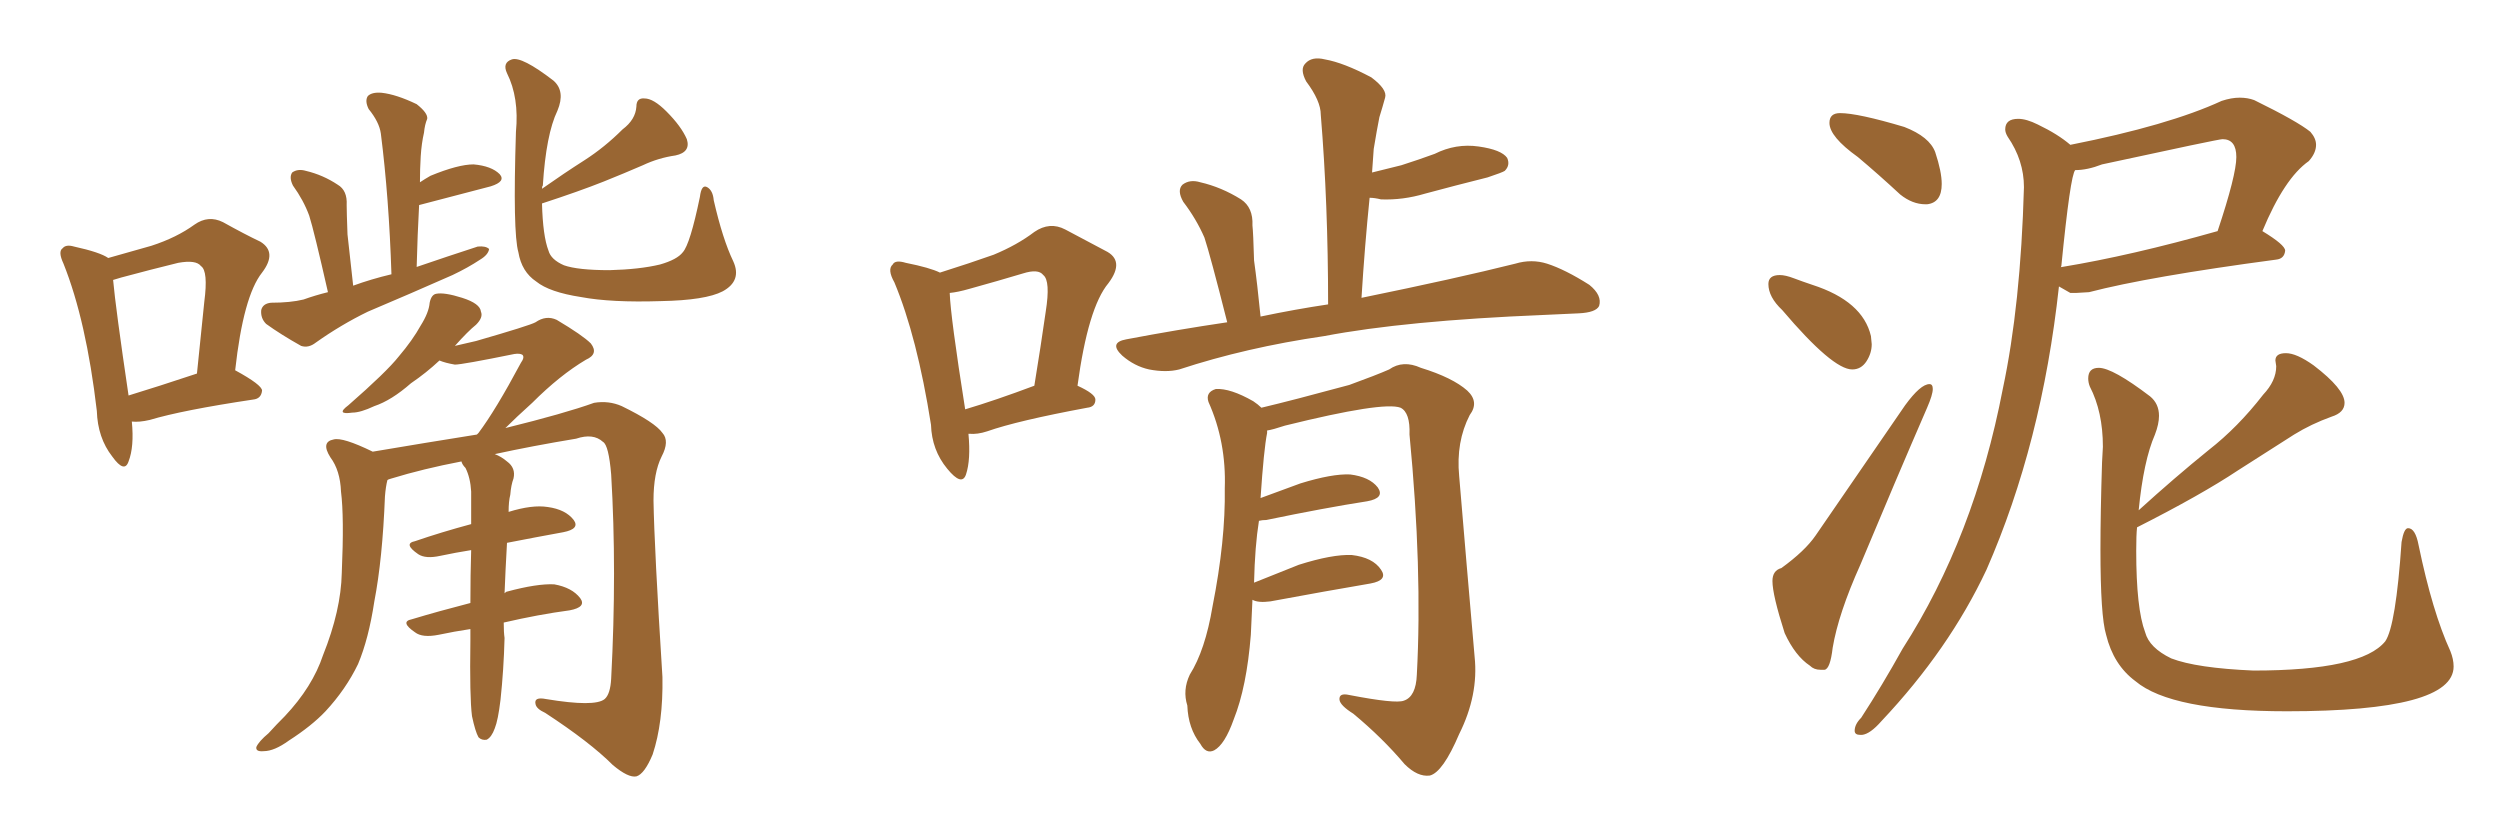 <svg xmlns="http://www.w3.org/2000/svg" xmlns:xlink="http://www.w3.org/1999/xlink" width="450" height="150"><path fill="#996633" padding="10" d="M23.73 75.88L23.73 75.88Q24.17 80.42 23.14 83.06L23.14 83.06Q22.41 85.25 20.21 82.18L20.21 82.18Q17.58 78.81 17.43 73.97L17.43 73.97Q15.53 57.71 11.43 47.46L11.43 47.46Q10.40 45.26 11.28 44.68L11.28 44.68Q11.87 43.95 13.33 44.38L13.33 44.38Q18.02 45.41 19.48 46.44L19.48 46.44Q23.73 45.26 27.25 44.24L27.25 44.24Q31.79 42.77 35.01 40.43L35.01 40.43Q37.50 38.67 40.14 39.99L40.14 39.99Q44.09 42.19 46.88 43.51L46.88 43.51Q49.95 45.41 47.17 49.07L47.17 49.07Q43.80 53.32 42.33 66.65L42.33 66.65Q47.17 69.29 47.17 70.31L47.17 70.31Q47.02 71.78 45.56 71.92L45.56 71.92Q32.81 73.83 26.95 75.59L26.95 75.59Q25.05 76.03 23.73 75.88ZM23.14 71.19L23.14 71.19Q28.42 69.58 35.45 67.24L35.45 67.24Q36.18 60.21 36.77 54.35L36.77 54.35Q37.50 48.78 36.18 47.90L36.18 47.90Q35.30 46.73 32.08 47.31L32.08 47.31Q27.25 48.49 21.83 49.95L21.83 49.95Q20.80 50.24 20.36 50.39L20.36 50.39Q20.80 55.37 23.14 71.19ZM59.03 52.59L59.03 52.59Q56.54 41.60 55.66 38.82L55.66 38.82Q54.64 36.04 52.73 33.40L52.73 33.40Q52.00 31.93 52.59 31.05L52.59 31.05Q53.61 30.32 55.08 30.76L55.08 30.76Q58.15 31.49 60.79 33.25L60.79 33.25Q62.55 34.28 62.40 36.91L62.40 36.91Q62.40 38.09 62.55 42.19L62.55 42.19Q62.99 46.00 63.57 51.42L63.57 51.42Q66.80 50.24 70.46 49.37L70.46 49.37Q70.02 35.60 68.55 24.02L68.55 24.02Q68.26 21.97 66.36 19.63L66.36 19.63Q65.63 18.16 66.21 17.29L66.21 17.29Q66.94 16.55 68.70 16.70L68.70 16.70Q71.34 16.99 75 18.75L75 18.75Q77.05 20.36 76.90 21.39L76.90 21.39Q76.46 22.41 76.32 23.88L76.32 23.88Q75.88 25.78 75.73 28.13L75.73 28.13Q75.59 30.47 75.59 32.81L75.59 32.81Q76.46 32.23 77.49 31.64L77.49 31.64Q82.47 29.59 85.25 29.59L85.25 29.59Q88.48 29.88 89.94 31.35L89.94 31.35Q91.11 32.67 88.33 33.54L88.33 33.54Q82.62 35.01 75.44 36.91L75.44 36.91Q75.15 42.19 75 48.05L75 48.05Q80.57 46.14 85.99 44.38L85.99 44.38Q87.45 44.24 88.04 44.82L88.04 44.82Q87.89 45.85 86.43 46.73L86.43 46.73Q84.23 48.19 81.45 49.51L81.45 49.51Q73.83 52.88 66.21 56.10L66.21 56.10Q61.38 58.45 56.84 61.67L56.84 61.67Q55.52 62.70 54.20 62.26L54.20 62.26Q50.54 60.21 47.90 58.30L47.90 58.30Q46.88 57.28 47.02 55.81L47.02 55.81Q47.31 54.64 48.78 54.49L48.78 54.49Q52.29 54.49 54.64 53.91L54.64 53.91Q56.69 53.17 59.03 52.59ZM97.56 36.62L97.56 36.62Q97.71 42.48 98.73 45.12L98.73 45.12Q99.17 46.73 101.51 47.75L101.51 47.75Q104.00 48.63 109.72 48.63L109.72 48.63Q115.14 48.49 118.80 47.61L118.80 47.61Q121.88 46.73 122.90 45.41L122.90 45.41Q124.22 43.95 125.98 35.45L125.98 35.45Q126.27 33.11 127.29 33.69L127.29 33.69Q128.32 34.28 128.47 36.04L128.47 36.04Q130.08 43.07 131.98 47.02L131.98 47.02Q133.59 50.54 130.08 52.44L130.08 52.44Q127.00 54.05 118.95 54.20L118.95 54.20Q110.01 54.49 104.59 53.47L104.59 53.47Q98.88 52.59 96.53 50.68L96.53 50.68Q93.90 48.93 93.31 45.41L93.31 45.41Q92.29 41.89 92.87 23.73L92.87 23.73Q93.46 17.58 91.26 13.18L91.26 13.18Q90.38 11.28 92.14 10.69L92.14 10.69Q93.90 10.11 99.61 14.50L99.61 14.50Q101.81 16.41 100.34 19.92L100.34 19.92Q98.29 24.17 97.71 33.40L97.71 33.40Q97.56 33.54 97.56 33.98L97.56 33.98Q101.51 31.20 105.18 28.86L105.18 28.86Q108.84 26.51 112.06 23.29L112.06 23.29Q114.40 21.53 114.55 19.19L114.55 19.19Q114.55 17.58 116.02 17.72L116.02 17.72Q117.63 17.72 119.97 20.07L119.97 20.07Q122.61 22.71 123.63 25.05L123.63 25.05Q124.37 27.39 121.58 27.98L121.58 27.98Q118.51 28.42 115.72 29.74L115.72 29.74Q112.35 31.20 108.69 32.67L108.69 32.67Q104.30 34.42 97.56 36.62ZM90.67 112.06L90.67 112.06L90.67 112.06Q90.67 113.82 90.82 114.84L90.82 114.84Q90.67 120.56 90.09 125.98L90.09 125.98Q89.65 129.64 89.06 131.10L89.06 131.10Q88.48 132.71 87.60 133.15L87.60 133.15Q86.72 133.30 86.13 132.71L86.13 132.71Q85.55 131.69 84.96 128.91L84.96 128.91Q84.52 125.54 84.67 115.28L84.67 115.28Q84.67 114.11 84.67 113.23L84.67 113.23Q81.74 113.67 78.96 114.26L78.96 114.26Q76.03 114.84 74.71 113.82L74.71 113.82Q71.92 111.91 74.12 111.47L74.12 111.47Q78.96 110.01 84.67 108.54L84.67 108.54Q84.67 103.42 84.81 99.02L84.81 99.02Q82.03 99.46 79.25 100.05L79.25 100.05Q76.61 100.63 75.29 99.76L75.29 99.76Q72.51 97.85 74.71 97.41L74.71 97.41Q79.39 95.80 84.81 94.34L84.81 94.34Q84.81 91.11 84.81 88.48L84.81 88.48Q84.67 85.99 83.79 84.23L83.79 84.23Q83.20 83.64 83.06 83.06L83.06 83.06Q76.17 84.38 70.46 86.13L70.46 86.13Q69.87 86.28 69.73 86.43L69.73 86.43Q69.43 87.60 69.29 89.36L69.29 89.36Q68.85 100.63 67.38 108.25L67.38 108.25Q66.36 114.99 64.45 119.53L64.45 119.53Q62.26 124.07 58.59 128.03L58.59 128.03Q56.10 130.66 52.00 133.30L52.00 133.30Q49.37 135.21 47.46 135.21L47.46 135.21Q46.00 135.35 46.14 134.47L46.14 134.47Q46.58 133.45 48.34 131.98L48.34 131.98Q49.80 130.37 51.27 128.91L51.27 128.91Q56.25 123.63 58.15 117.92L58.15 117.92Q61.38 109.86 61.52 103.13L61.52 103.13Q61.96 93.02 61.38 88.48L61.38 88.48Q61.23 84.67 59.47 82.32L59.47 82.32Q57.71 79.54 60.06 79.10L60.06 79.10Q61.67 78.66 67.09 81.30L67.09 81.30Q76.61 79.69 85.84 78.22L85.84 78.22Q85.99 78.08 86.13 77.93L86.13 77.93Q89.21 73.83 93.75 65.33L93.75 65.33Q94.48 64.31 94.04 63.87L94.04 63.87Q93.60 63.57 92.58 63.72L92.58 63.72Q83.20 65.63 81.88 65.63L81.88 65.63Q80.13 65.33 79.10 64.89L79.10 64.89Q76.76 67.09 73.97 68.99L73.97 68.99Q70.46 72.07 67.38 73.10L67.38 73.10Q64.89 74.27 63.43 74.27L63.43 74.27Q60.35 74.71 62.70 72.95L62.70 72.95Q69.58 66.94 71.78 64.16L71.78 64.16Q74.27 61.23 75.73 58.59L75.73 58.59Q77.20 56.25 77.34 54.49L77.34 54.49Q77.64 53.03 78.52 52.88L78.52 52.88Q79.98 52.59 83.20 53.61L83.20 53.61Q86.43 54.64 86.57 56.10L86.57 56.10Q87.01 57.13 85.69 58.45L85.69 58.45Q84.23 59.62 81.88 62.26L81.88 62.26Q83.79 61.82 85.69 61.38L85.69 61.38Q95.36 58.59 96.39 58.01L96.39 58.01Q98.29 56.69 100.20 57.57L100.20 57.57Q104.88 60.35 106.35 61.82L106.35 61.82Q107.81 63.72 105.47 64.75L105.47 64.75Q100.78 67.53 95.80 72.51L95.80 72.51Q92.87 75.15 90.97 77.05L90.97 77.05Q101.66 74.41 106.93 72.51L106.93 72.51Q109.57 72.07 111.91 73.10L111.91 73.10Q117.92 76.03 119.24 77.93L119.24 77.93Q120.56 79.39 119.09 82.18L119.09 82.18Q117.63 85.11 117.63 90.09L117.63 90.09Q117.77 98.58 119.24 121.88L119.24 121.88Q119.38 130.08 117.48 135.79L117.48 135.79Q116.02 139.31 114.55 139.75L114.55 139.75Q113.09 140.04 110.30 137.70L110.30 137.70Q106.20 133.59 98.14 128.32L98.14 128.32Q96.53 127.59 96.39 126.71L96.39 126.71Q96.09 125.39 98.29 125.83L98.29 125.83Q107.08 127.29 108.84 125.83L108.84 125.83Q109.86 124.95 110.01 122.17L110.01 122.17Q111.04 102.69 110.01 85.40L110.01 85.40Q109.57 80.13 108.54 79.54L108.54 79.54Q106.79 77.93 103.71 78.96L103.71 78.96Q95.80 80.27 89.06 81.74L89.06 81.74Q90.23 82.18 91.26 83.06L91.26 83.06Q92.87 84.23 92.43 86.13L92.43 86.13Q91.99 87.30 91.85 89.06L91.85 89.06Q91.55 90.23 91.55 92.14L91.55 92.14Q95.80 90.82 98.58 91.26L98.58 91.26Q101.81 91.70 103.27 93.60L103.27 93.60Q104.44 95.21 101.37 95.80L101.37 95.80Q96.53 96.68 91.26 97.71L91.26 97.71Q90.97 102.83 90.82 106.79L90.82 106.79Q91.11 106.49 91.26 106.49L91.26 106.49Q96.68 105.03 99.76 105.18L99.76 105.18Q102.98 105.76 104.44 107.67L104.44 107.67Q105.62 109.28 102.54 109.86L102.54 109.86Q96.97 110.60 90.67 112.06ZM220.90 58.01L220.90 58.01Q217.82 45.85 216.80 42.77L216.80 42.77Q215.33 39.40 212.99 36.33L212.99 36.33Q211.82 34.28 212.84 33.25L212.84 33.25Q214.16 32.23 216.06 32.81L216.06 32.81Q219.87 33.69 223.39 35.89L223.39 35.89Q225.59 37.35 225.44 40.58L225.44 40.58Q225.59 41.89 225.73 46.88L225.73 46.88Q226.32 51.12 226.90 56.98L226.90 56.98Q233.20 55.66 239.06 54.79L239.06 54.79Q239.06 36.62 237.74 20.65L237.74 20.65Q237.74 18.16 235.11 14.65L235.11 14.65Q233.94 12.45 234.96 11.43L234.96 11.43Q236.13 10.11 238.48 10.69L238.48 10.69Q241.85 11.28 246.83 13.92L246.83 13.92Q249.76 16.11 249.32 17.58L249.32 17.58Q248.88 19.19 248.29 21.09L248.29 21.09Q247.85 23.29 247.27 26.81L247.27 26.81Q247.12 28.86 246.97 31.05L246.97 31.05Q249.90 30.32 252.25 29.74L252.25 29.74Q255.47 28.71 258.25 27.69L258.25 27.69Q262.06 25.78 266.16 26.37L266.16 26.37Q270.26 26.95 271.29 28.42L271.29 28.42Q271.88 29.74 270.85 30.76L270.85 30.76Q270.41 31.05 267.77 31.93L267.77 31.93Q261.91 33.40 256.49 34.86L256.49 34.86Q252.54 36.04 248.58 35.89L248.58 35.89Q247.41 35.60 246.53 35.60L246.53 35.60Q245.65 44.24 245.07 53.61L245.07 53.61Q262.21 50.10 272.75 47.46L272.75 47.46Q275.68 46.58 278.47 47.46L278.47 47.46Q281.69 48.49 286.08 51.27L286.08 51.27Q288.43 53.17 287.84 55.08L287.84 55.08Q287.26 56.25 284.18 56.40L284.18 56.40Q281.10 56.54 277.88 56.69L277.88 56.69Q252.98 57.71 238.33 60.50L238.33 60.50Q224.27 62.55 212.26 66.50L212.26 66.50Q209.91 67.09 206.84 66.50L206.84 66.50Q204.20 65.92 202.00 64.01L202.00 64.01Q199.51 61.67 202.73 61.08L202.73 61.08Q211.96 59.33 220.90 58.01ZM225.44 107.96L225.44 107.96Q225.29 111.04 225.15 114.26L225.15 114.26Q224.41 123.63 222.07 129.49L222.07 129.49Q220.46 134.03 218.55 135.06L218.55 135.06Q217.09 135.79 216.06 133.89L216.06 133.89Q213.87 131.10 213.72 127.00L213.72 127.00Q212.84 124.22 214.16 121.44L214.16 121.44Q216.94 117.04 218.26 109.13L218.26 109.13Q220.61 97.27 220.46 87.89L220.46 87.89Q220.75 79.54 217.53 72.36L217.53 72.36Q216.94 70.61 218.85 70.02L218.85 70.02Q221.48 69.87 225.59 72.22L225.59 72.22Q226.46 72.80 227.05 73.39L227.05 73.39Q232.62 72.07 242.87 69.29L242.87 69.29Q247.71 67.53 250.05 66.50L250.05 66.50Q252.54 64.75 255.76 66.21L255.76 66.21Q261.47 67.97 264.11 70.31L264.11 70.31Q266.31 72.36 264.55 74.71L264.55 74.71Q262.06 79.54 262.65 85.69L262.65 85.69Q263.96 101.37 265.43 118.21L265.43 118.21Q266.16 125.10 262.65 132.13L262.65 132.13Q259.72 139.01 257.37 139.60L257.37 139.60Q255.18 139.89 252.83 137.55L252.83 137.55Q248.88 132.86 243.60 128.47L243.60 128.47Q241.26 127.00 241.11 125.98L241.11 125.98Q240.97 124.66 242.87 125.10L242.87 125.10Q251.22 126.71 252.69 126.12L252.69 126.12Q254.88 125.39 255.03 121.44L255.03 121.44Q256.05 102.54 253.71 78.22L253.71 78.22Q253.86 74.27 252.10 73.39L252.10 73.39Q249.02 72.22 231.30 76.61L231.30 76.61Q229.10 77.34 228.08 77.49L228.08 77.49Q228.08 77.78 228.08 77.93L228.08 77.93Q227.49 80.86 226.90 89.65L226.90 89.65Q230.42 88.33 234.08 87.01L234.08 87.01Q239.79 85.25 243.02 85.40L243.02 85.40Q246.53 85.84 248.00 87.74L248.00 87.74Q249.32 89.65 246.09 90.23L246.09 90.23Q238.48 91.41 227.93 93.60L227.93 93.60Q227.20 93.60 226.61 93.75L226.61 93.75Q225.88 98.29 225.73 104.88L225.73 104.88Q229.39 103.42 233.79 101.66L233.79 101.66Q239.79 99.76 243.31 99.90L243.31 99.90Q247.12 100.34 248.58 102.54L248.58 102.54Q249.90 104.44 246.68 105.03L246.68 105.03Q238.92 106.35 228.66 108.25L228.66 108.25Q226.46 108.54 225.44 107.96ZM174.32 78.08L174.32 78.08Q174.76 82.76 173.88 85.40L173.88 85.40Q173.14 87.60 170.51 84.38L170.51 84.38Q167.72 81.01 167.58 76.46L167.58 76.46Q165.09 60.64 160.99 50.83L160.99 50.83Q159.67 48.49 160.69 47.61L160.69 47.61Q161.13 46.73 163.04 47.31L163.04 47.31Q167.43 48.19 169.19 49.07L169.19 49.07Q174.76 47.31 178.86 45.85L178.86 45.85Q183.11 44.09 186.18 41.75L186.18 41.75Q188.96 39.84 191.75 41.31L191.75 41.31Q196.14 43.65 198.93 45.12L198.93 45.12Q202.59 46.88 199.51 50.98L199.51 50.98Q195.85 55.37 193.95 69.43L193.95 69.43Q197.17 70.90 197.17 71.92L197.17 71.92Q197.17 73.24 195.70 73.39L195.70 73.39Q183.11 75.73 177.69 77.64L177.69 77.64Q175.93 78.22 174.46 78.08L174.46 78.08Q174.46 78.08 174.32 78.08ZM173.73 73.68L173.73 73.68L173.73 73.68Q179.15 72.07 186.18 69.43L186.18 69.43Q187.35 62.26 188.23 56.10L188.23 56.10Q189.11 50.54 187.79 49.51L187.79 49.51Q186.91 48.34 184.13 49.22L184.13 49.22Q179.74 50.54 174.46 52.00L174.46 52.00Q172.41 52.59 170.95 52.73L170.95 52.73Q171.09 56.98 173.73 73.68ZM346.58 36.77L346.88 36.77Q349.51 36.47 349.51 33.11L349.51 33.11Q349.51 30.91 348.34 27.39L348.34 27.39Q347.31 24.61 342.77 22.85L342.77 22.85Q334.42 20.36 331.20 20.36L331.20 20.36Q329.30 20.36 329.30 22.12L329.30 22.12Q329.30 24.61 334.42 28.27L334.42 28.27Q338.09 31.35 342.04 35.01L342.04 35.01Q344.24 36.77 346.58 36.77L346.58 36.77ZM333.40 66.50L333.40 66.50Q335.01 66.50 335.96 65.04Q336.91 63.57 336.91 61.96L336.91 61.96L336.77 60.50Q335.30 54.20 326.22 51.27L326.22 51.27Q324.46 50.68 322.92 50.10Q321.39 49.51 320.36 49.51L320.36 49.51Q318.31 49.51 318.31 51.12L318.31 51.12Q318.31 53.47 320.80 55.81L320.80 55.81Q329.88 66.50 333.40 66.50ZM327.69 120.56L328.42 120.56Q329.44 120.41 329.88 116.60L329.88 116.60Q330.91 110.45 334.86 101.66L334.86 101.66Q341.16 86.57 346.88 73.39L346.88 73.39Q347.90 71.04 347.90 70.02L347.90 70.02Q347.90 69.14 347.31 69.14L347.31 69.14Q345.70 69.14 342.92 72.95L342.92 72.95L326.81 96.39Q324.90 99.17 320.65 102.25L320.65 102.25Q319.04 102.69 319.04 104.59L319.04 104.59Q319.04 107.08 321.24 113.96L321.24 113.96Q323.14 118.07 325.78 119.82L325.78 119.82Q326.51 120.56 327.69 120.56L327.69 120.56ZM334.86 132.28L335.16 132.28Q336.62 132.13 338.67 129.79L338.67 129.79Q350.83 116.89 357.57 102.54L357.57 102.54Q367.53 79.83 370.61 51.56L370.61 51.56L372.66 52.73L373.68 52.73L376.03 52.59Q386.72 49.80 409.72 46.73L409.72 46.73Q411.18 46.58 411.33 45.12L411.33 45.12Q411.33 44.09 407.23 41.60L407.23 41.60Q411.18 32.08 415.58 29.00L415.58 29.00Q416.89 27.54 416.89 26.07L416.89 26.07Q416.89 24.90 415.87 23.73L415.87 23.73Q413.53 21.83 405.76 18.02L405.76 18.02Q404.59 17.58 403.13 17.58L403.13 17.58Q401.66 17.58 399.90 18.16L399.90 18.16Q390.38 22.56 372.66 26.07L372.66 26.07Q370.46 24.17 366.80 22.41L366.80 22.41Q364.75 21.39 363.28 21.39L363.28 21.39Q360.94 21.39 360.94 23.29L360.94 23.29Q360.94 23.88 361.38 24.61L361.38 24.61Q364.31 28.86 364.31 33.69L364.31 33.69Q363.72 54.93 360.50 70.02L360.50 70.02Q355.37 96.68 342.48 116.75L342.48 116.75Q338.82 123.34 335.01 129.20L335.01 129.20Q333.84 130.37 333.84 131.54L333.84 131.54Q333.84 132.28 334.86 132.28L334.86 132.28ZM370.90 48.19L370.90 48.19L371.04 47.90Q372.66 31.49 373.54 30.62L373.54 30.62Q375.73 30.62 378.37 29.59L378.37 29.59Q399.32 25.05 400.05 25.05L400.05 25.05Q402.54 25.05 402.54 28.27L402.54 28.27Q402.54 31.49 399.17 41.60L399.17 41.60Q383.64 46.00 371.19 48.05L371.19 48.05Q370.90 48.05 370.90 48.19ZM411.62 128.03L411.62 128.03Q441.65 128.03 441.65 119.97L441.65 119.97Q441.65 118.65 441.06 117.19L441.06 117.19Q437.84 110.16 435.35 98.14L435.35 98.14Q434.77 95.07 433.45 95.07L433.45 95.07Q432.71 95.07 432.28 97.56L432.28 97.56Q431.25 112.65 429.35 115.43L429.35 115.43Q425.10 120.70 405.62 120.70L405.62 120.70Q395.36 120.26 390.82 118.51L390.82 118.51Q386.87 116.60 386.13 113.82L386.13 113.82Q384.52 109.57 384.52 99.17L384.52 99.17Q384.52 96.24 384.67 94.92L384.67 94.92Q396.24 89.06 402.83 84.67L402.83 84.67L412.94 78.22Q416.02 76.32 419.68 75L419.68 75Q422.02 74.27 422.02 72.51L422.02 72.51Q422.02 70.02 416.46 65.77L416.46 65.77Q413.38 63.57 411.47 63.57L411.47 63.57Q409.57 63.57 409.57 64.89L409.57 64.89L409.72 65.92Q409.72 68.55 407.37 71.04L407.37 71.04Q402.83 76.90 397.56 81.01L397.56 81.01Q391.41 85.99 384.96 91.85L384.96 91.85Q385.84 82.91 387.89 78.22L387.89 78.22Q388.62 76.32 388.62 74.85L388.62 74.85Q388.62 72.66 387.01 71.34L387.01 71.34Q380.27 66.21 377.78 66.21L377.78 66.21Q375.88 66.21 375.88 68.12L375.88 68.12Q375.88 68.85 376.17 69.58L376.17 69.58Q378.52 74.12 378.52 80.42L378.52 80.42L378.37 83.20Q378.08 92.29 378.08 98.88L378.08 98.88Q378.08 110.89 379.10 114.26L379.10 114.26Q380.42 119.68 384.38 122.61L384.38 122.61Q390.82 128.03 411.62 128.03Z"/></svg>